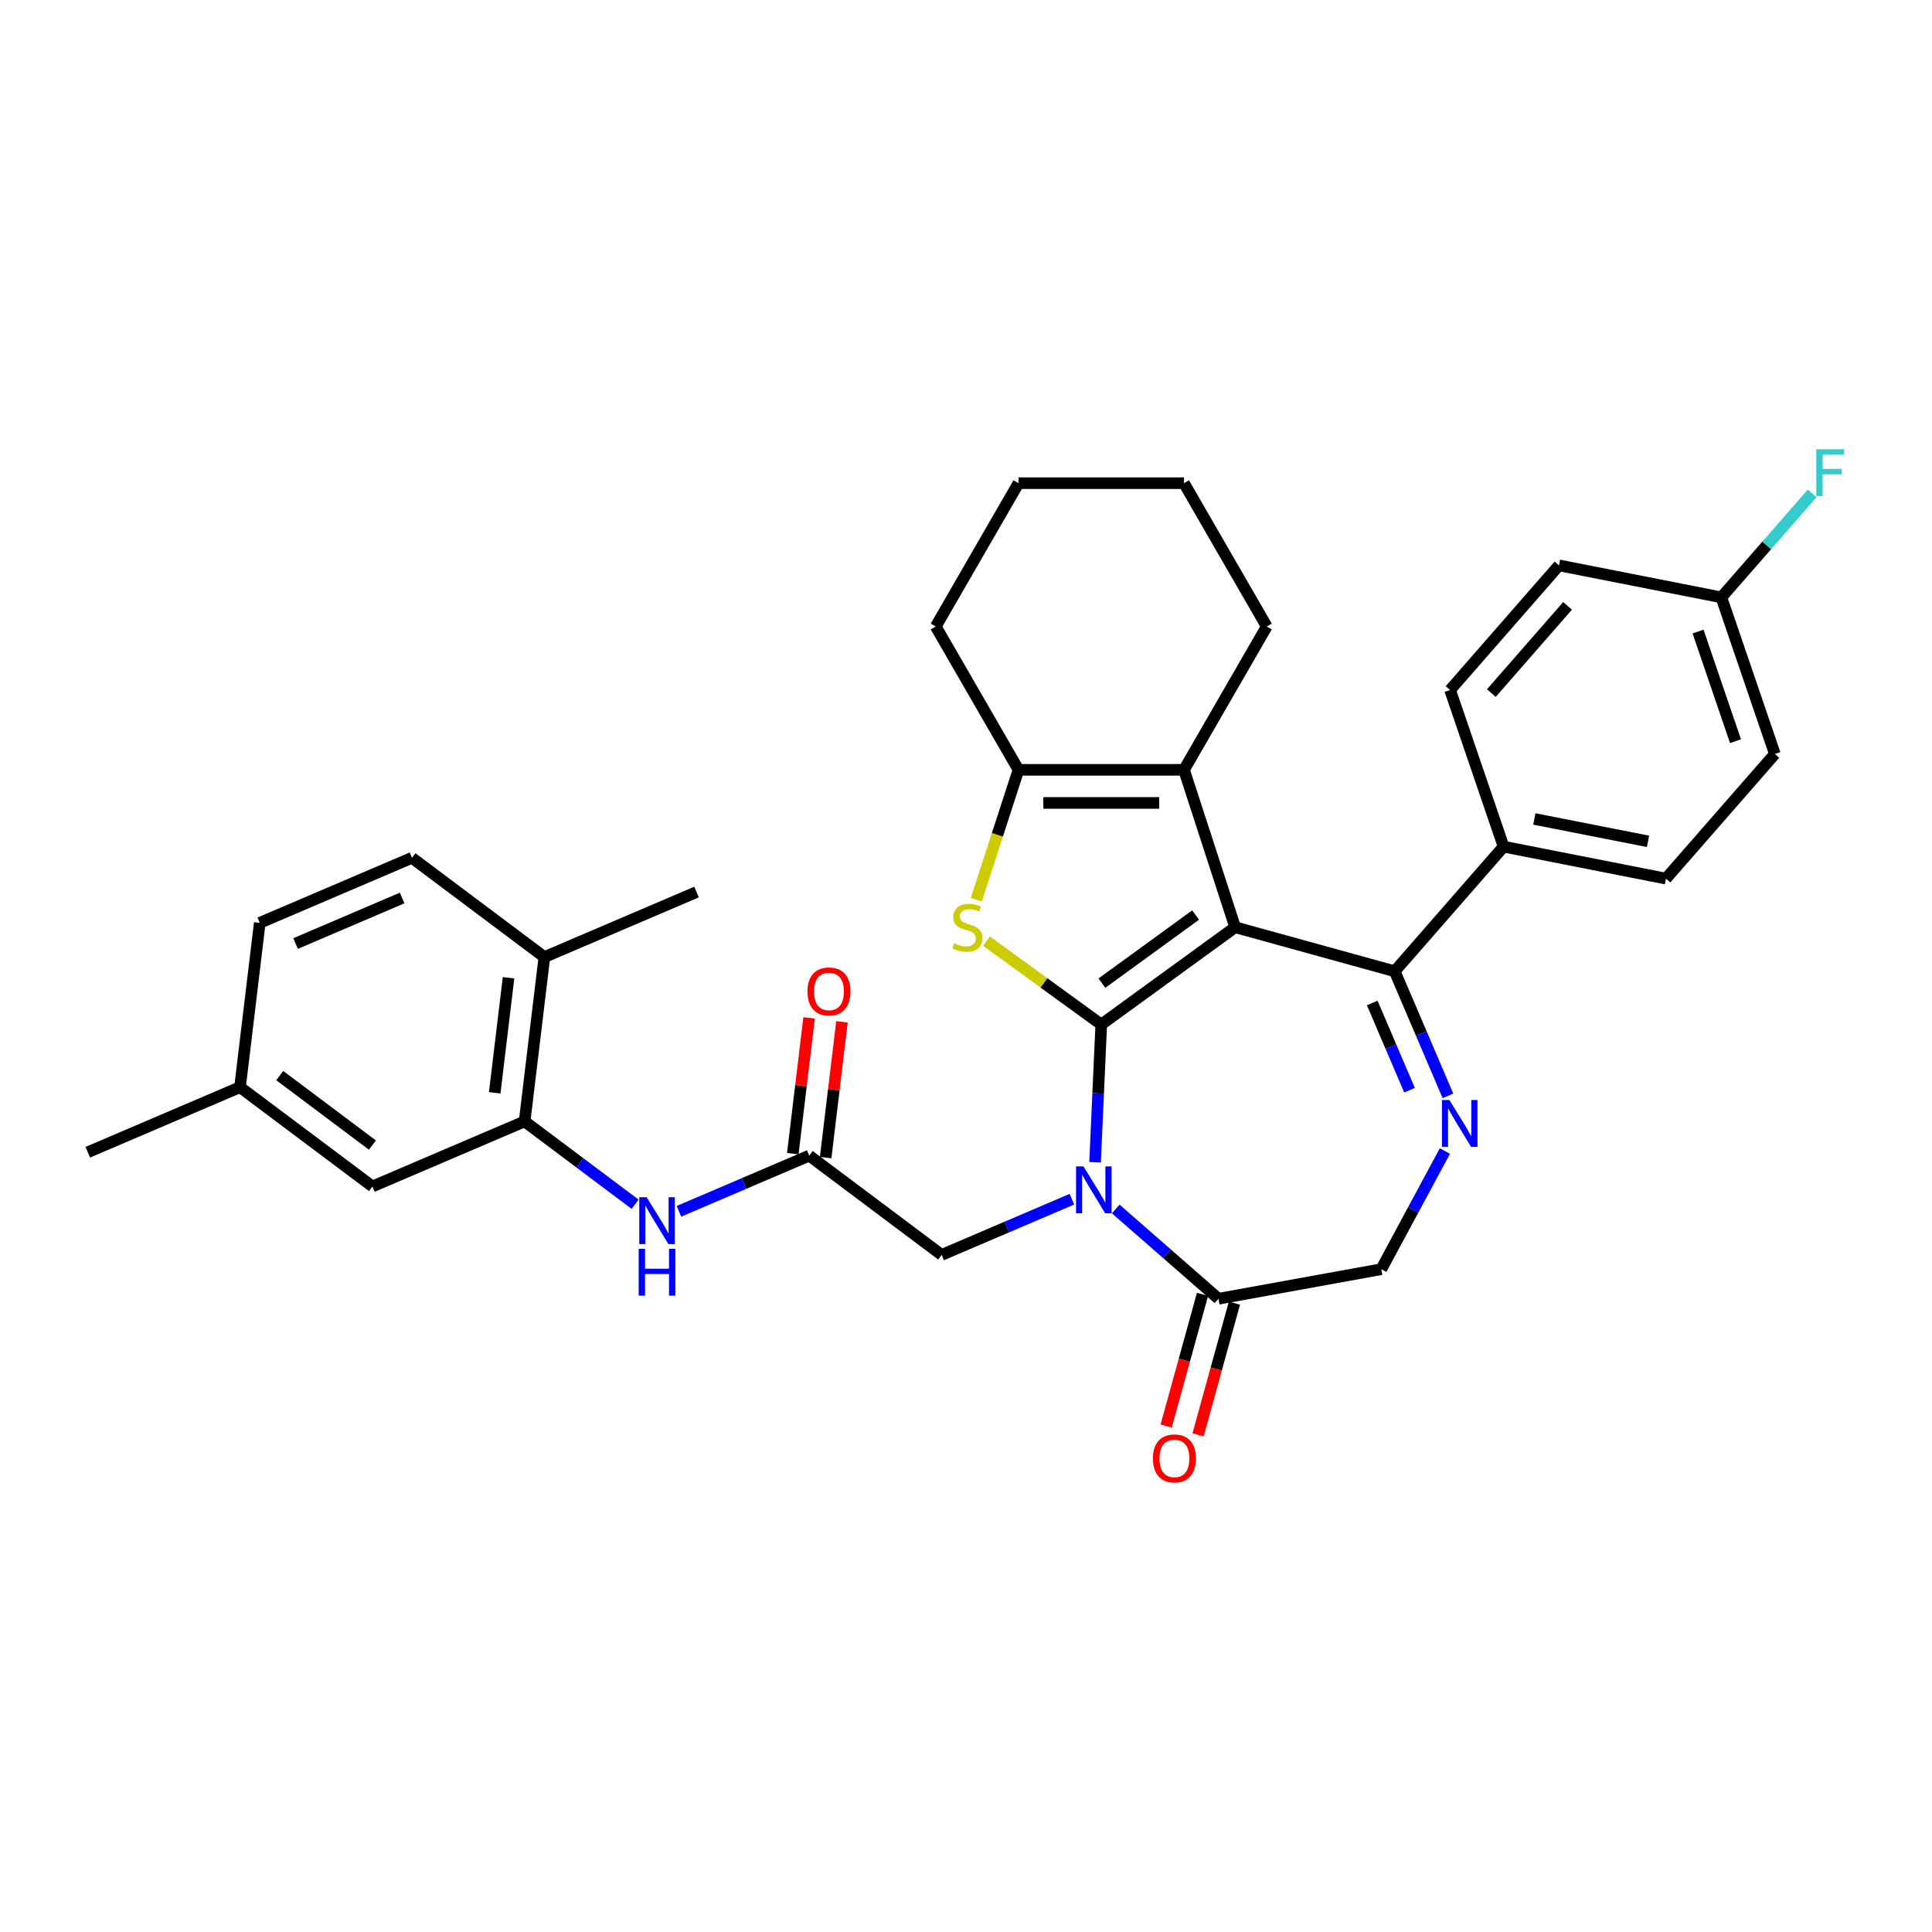 <?xml version='1.0' encoding='iso-8859-1'?>
<svg version='1.1' baseProfile='full'
              xmlns='http://www.w3.org/2000/svg'
                      xmlns:rdkit='http://www.rdkit.org/xml'
                      xmlns:xlink='http://www.w3.org/1999/xlink'
                  xml:space='preserve'
width='1000px' height='1000px' viewBox='0 0 1000 1000'>
<!-- END OF HEADER -->
<rect style='opacity:1.0;fill:#FFFFFF;stroke:none' width='1000' height='1000' x='0' y='0'> </rect>
<path class='bond-0' d='M 570.006,530.288 L 639.31,479.936' style='fill:none;fill-rule:evenodd;stroke:#000000;stroke-width:6px;stroke-linecap:butt;stroke-linejoin:miter;stroke-opacity:1' />
<path class='bond-0' d='M 570.331,508.875 L 618.844,473.628' style='fill:none;fill-rule:evenodd;stroke:#000000;stroke-width:6px;stroke-linecap:butt;stroke-linejoin:miter;stroke-opacity:1' />
<path class='bond-1' d='M 570.006,530.288 L 568.405,565.941' style='fill:none;fill-rule:evenodd;stroke:#000000;stroke-width:6px;stroke-linecap:butt;stroke-linejoin:miter;stroke-opacity:1' />
<path class='bond-1' d='M 568.405,565.941 L 566.804,601.594' style='fill:none;fill-rule:evenodd;stroke:#0000FF;stroke-width:6px;stroke-linecap:butt;stroke-linejoin:miter;stroke-opacity:1' />
<path class='bond-2' d='M 570.006,530.288 L 540.314,508.716' style='fill:none;fill-rule:evenodd;stroke:#000000;stroke-width:6px;stroke-linecap:butt;stroke-linejoin:miter;stroke-opacity:1' />
<path class='bond-2' d='M 540.314,508.716 L 510.623,487.143' style='fill:none;fill-rule:evenodd;stroke:#CCCC00;stroke-width:6px;stroke-linecap:butt;stroke-linejoin:miter;stroke-opacity:1' />
<path class='bond-3' d='M 639.31,479.936 L 721.886,502.726' style='fill:none;fill-rule:evenodd;stroke:#000000;stroke-width:6px;stroke-linecap:butt;stroke-linejoin:miter;stroke-opacity:1' />
<path class='bond-4' d='M 639.31,479.936 L 612.838,398.465' style='fill:none;fill-rule:evenodd;stroke:#000000;stroke-width:6px;stroke-linecap:butt;stroke-linejoin:miter;stroke-opacity:1' />
<path class='bond-7' d='M 577.505,625.775 L 604.089,649.001' style='fill:none;fill-rule:evenodd;stroke:#0000FF;stroke-width:6px;stroke-linecap:butt;stroke-linejoin:miter;stroke-opacity:1' />
<path class='bond-7' d='M 604.089,649.001 L 630.674,672.227' style='fill:none;fill-rule:evenodd;stroke:#000000;stroke-width:6px;stroke-linecap:butt;stroke-linejoin:miter;stroke-opacity:1' />
<path class='bond-10' d='M 554.821,620.713 L 521.107,635.124' style='fill:none;fill-rule:evenodd;stroke:#0000FF;stroke-width:6px;stroke-linecap:butt;stroke-linejoin:miter;stroke-opacity:1' />
<path class='bond-10' d='M 521.107,635.124 L 487.393,649.534' style='fill:none;fill-rule:evenodd;stroke:#000000;stroke-width:6px;stroke-linecap:butt;stroke-linejoin:miter;stroke-opacity:1' />
<path class='bond-6' d='M 505.329,465.699 L 516.252,432.082' style='fill:none;fill-rule:evenodd;stroke:#CCCC00;stroke-width:6px;stroke-linecap:butt;stroke-linejoin:miter;stroke-opacity:1' />
<path class='bond-6' d='M 516.252,432.082 L 527.174,398.465' style='fill:none;fill-rule:evenodd;stroke:#000000;stroke-width:6px;stroke-linecap:butt;stroke-linejoin:miter;stroke-opacity:1' />
<path class='bond-5' d='M 721.886,502.726 L 735.67,534.975' style='fill:none;fill-rule:evenodd;stroke:#000000;stroke-width:6px;stroke-linecap:butt;stroke-linejoin:miter;stroke-opacity:1' />
<path class='bond-5' d='M 735.67,534.975 L 749.454,567.225' style='fill:none;fill-rule:evenodd;stroke:#0000FF;stroke-width:6px;stroke-linecap:butt;stroke-linejoin:miter;stroke-opacity:1' />
<path class='bond-5' d='M 710.268,519.134 L 719.916,541.709' style='fill:none;fill-rule:evenodd;stroke:#000000;stroke-width:6px;stroke-linecap:butt;stroke-linejoin:miter;stroke-opacity:1' />
<path class='bond-5' d='M 719.916,541.709 L 729.565,564.283' style='fill:none;fill-rule:evenodd;stroke:#0000FF;stroke-width:6px;stroke-linecap:butt;stroke-linejoin:miter;stroke-opacity:1' />
<path class='bond-13' d='M 721.886,502.726 L 778.248,438.215' style='fill:none;fill-rule:evenodd;stroke:#000000;stroke-width:6px;stroke-linecap:butt;stroke-linejoin:miter;stroke-opacity:1' />
<path class='bond-23' d='M 612.838,398.465 L 655.67,324.278' style='fill:none;fill-rule:evenodd;stroke:#000000;stroke-width:6px;stroke-linecap:butt;stroke-linejoin:miter;stroke-opacity:1' />
<path class='bond-33' d='M 612.838,398.465 L 527.174,398.465' style='fill:none;fill-rule:evenodd;stroke:#000000;stroke-width:6px;stroke-linecap:butt;stroke-linejoin:miter;stroke-opacity:1' />
<path class='bond-33' d='M 599.989,415.598 L 540.024,415.598' style='fill:none;fill-rule:evenodd;stroke:#000000;stroke-width:6px;stroke-linecap:butt;stroke-linejoin:miter;stroke-opacity:1' />
<path class='bond-34' d='M 747.875,595.768 L 731.418,626.35' style='fill:none;fill-rule:evenodd;stroke:#0000FF;stroke-width:6px;stroke-linecap:butt;stroke-linejoin:miter;stroke-opacity:1' />
<path class='bond-34' d='M 731.418,626.35 L 714.961,656.931' style='fill:none;fill-rule:evenodd;stroke:#000000;stroke-width:6px;stroke-linecap:butt;stroke-linejoin:miter;stroke-opacity:1' />
<path class='bond-27' d='M 527.174,398.465 L 484.342,324.278' style='fill:none;fill-rule:evenodd;stroke:#000000;stroke-width:6px;stroke-linecap:butt;stroke-linejoin:miter;stroke-opacity:1' />
<path class='bond-12' d='M 630.674,672.227 L 714.961,656.931' style='fill:none;fill-rule:evenodd;stroke:#000000;stroke-width:6px;stroke-linecap:butt;stroke-linejoin:miter;stroke-opacity:1' />
<path class='bond-16' d='M 622.416,669.948 L 613.01,704.032' style='fill:none;fill-rule:evenodd;stroke:#000000;stroke-width:6px;stroke-linecap:butt;stroke-linejoin:miter;stroke-opacity:1' />
<path class='bond-16' d='M 613.01,704.032 L 603.603,738.116' style='fill:none;fill-rule:evenodd;stroke:#FF0000;stroke-width:6px;stroke-linecap:butt;stroke-linejoin:miter;stroke-opacity:1' />
<path class='bond-16' d='M 638.932,674.506 L 629.525,708.59' style='fill:none;fill-rule:evenodd;stroke:#000000;stroke-width:6px;stroke-linecap:butt;stroke-linejoin:miter;stroke-opacity:1' />
<path class='bond-16' d='M 629.525,708.59 L 620.118,742.674' style='fill:none;fill-rule:evenodd;stroke:#FF0000;stroke-width:6px;stroke-linecap:butt;stroke-linejoin:miter;stroke-opacity:1' />
<path class='bond-8' d='M 418.85,598.151 L 487.393,649.534' style='fill:none;fill-rule:evenodd;stroke:#000000;stroke-width:6px;stroke-linecap:butt;stroke-linejoin:miter;stroke-opacity:1' />
<path class='bond-11' d='M 418.85,598.151 L 385.136,612.561' style='fill:none;fill-rule:evenodd;stroke:#000000;stroke-width:6px;stroke-linecap:butt;stroke-linejoin:miter;stroke-opacity:1' />
<path class='bond-11' d='M 385.136,612.561 L 351.422,626.971' style='fill:none;fill-rule:evenodd;stroke:#0000FF;stroke-width:6px;stroke-linecap:butt;stroke-linejoin:miter;stroke-opacity:1' />
<path class='bond-17' d='M 427.355,599.173 L 431.58,564.041' style='fill:none;fill-rule:evenodd;stroke:#000000;stroke-width:6px;stroke-linecap:butt;stroke-linejoin:miter;stroke-opacity:1' />
<path class='bond-17' d='M 431.58,564.041 L 435.805,528.908' style='fill:none;fill-rule:evenodd;stroke:#FF0000;stroke-width:6px;stroke-linecap:butt;stroke-linejoin:miter;stroke-opacity:1' />
<path class='bond-17' d='M 410.345,597.128 L 414.57,561.995' style='fill:none;fill-rule:evenodd;stroke:#000000;stroke-width:6px;stroke-linecap:butt;stroke-linejoin:miter;stroke-opacity:1' />
<path class='bond-17' d='M 414.57,561.995 L 418.795,526.862' style='fill:none;fill-rule:evenodd;stroke:#FF0000;stroke-width:6px;stroke-linecap:butt;stroke-linejoin:miter;stroke-opacity:1' />
<path class='bond-9' d='M 271.538,580.436 L 300.138,601.876' style='fill:none;fill-rule:evenodd;stroke:#000000;stroke-width:6px;stroke-linecap:butt;stroke-linejoin:miter;stroke-opacity:1' />
<path class='bond-9' d='M 300.138,601.876 L 328.738,623.316' style='fill:none;fill-rule:evenodd;stroke:#0000FF;stroke-width:6px;stroke-linecap:butt;stroke-linejoin:miter;stroke-opacity:1' />
<path class='bond-14' d='M 271.538,580.436 L 281.765,495.385' style='fill:none;fill-rule:evenodd;stroke:#000000;stroke-width:6px;stroke-linecap:butt;stroke-linejoin:miter;stroke-opacity:1' />
<path class='bond-14' d='M 256.061,565.632 L 263.221,506.097' style='fill:none;fill-rule:evenodd;stroke:#000000;stroke-width:6px;stroke-linecap:butt;stroke-linejoin:miter;stroke-opacity:1' />
<path class='bond-15' d='M 271.538,580.436 L 192.767,614.104' style='fill:none;fill-rule:evenodd;stroke:#000000;stroke-width:6px;stroke-linecap:butt;stroke-linejoin:miter;stroke-opacity:1' />
<path class='bond-18' d='M 778.248,438.215 L 862.297,454.77' style='fill:none;fill-rule:evenodd;stroke:#000000;stroke-width:6px;stroke-linecap:butt;stroke-linejoin:miter;stroke-opacity:1' />
<path class='bond-18' d='M 794.166,423.888 L 853.001,435.477' style='fill:none;fill-rule:evenodd;stroke:#000000;stroke-width:6px;stroke-linecap:butt;stroke-linejoin:miter;stroke-opacity:1' />
<path class='bond-19' d='M 778.248,438.215 L 750.561,357.149' style='fill:none;fill-rule:evenodd;stroke:#000000;stroke-width:6px;stroke-linecap:butt;stroke-linejoin:miter;stroke-opacity:1' />
<path class='bond-20' d='M 281.765,495.385 L 213.223,444.002' style='fill:none;fill-rule:evenodd;stroke:#000000;stroke-width:6px;stroke-linecap:butt;stroke-linejoin:miter;stroke-opacity:1' />
<path class='bond-29' d='M 281.765,495.385 L 360.536,461.717' style='fill:none;fill-rule:evenodd;stroke:#000000;stroke-width:6px;stroke-linecap:butt;stroke-linejoin:miter;stroke-opacity:1' />
<path class='bond-21' d='M 192.767,614.104 L 124.225,562.721' style='fill:none;fill-rule:evenodd;stroke:#000000;stroke-width:6px;stroke-linecap:butt;stroke-linejoin:miter;stroke-opacity:1' />
<path class='bond-21' d='M 192.763,592.688 L 144.783,556.72' style='fill:none;fill-rule:evenodd;stroke:#000000;stroke-width:6px;stroke-linecap:butt;stroke-linejoin:miter;stroke-opacity:1' />
<path class='bond-26' d='M 862.297,454.77 L 918.658,390.259' style='fill:none;fill-rule:evenodd;stroke:#000000;stroke-width:6px;stroke-linecap:butt;stroke-linejoin:miter;stroke-opacity:1' />
<path class='bond-24' d='M 750.561,357.149 L 806.922,292.638' style='fill:none;fill-rule:evenodd;stroke:#000000;stroke-width:6px;stroke-linecap:butt;stroke-linejoin:miter;stroke-opacity:1' />
<path class='bond-24' d='M 771.917,358.745 L 811.37,313.587' style='fill:none;fill-rule:evenodd;stroke:#000000;stroke-width:6px;stroke-linecap:butt;stroke-linejoin:miter;stroke-opacity:1' />
<path class='bond-37' d='M 213.223,444.002 L 134.453,477.67' style='fill:none;fill-rule:evenodd;stroke:#000000;stroke-width:6px;stroke-linecap:butt;stroke-linejoin:miter;stroke-opacity:1' />
<path class='bond-37' d='M 208.141,464.806 L 153.002,488.373' style='fill:none;fill-rule:evenodd;stroke:#000000;stroke-width:6px;stroke-linecap:butt;stroke-linejoin:miter;stroke-opacity:1' />
<path class='bond-25' d='M 124.225,562.721 L 134.453,477.67' style='fill:none;fill-rule:evenodd;stroke:#000000;stroke-width:6px;stroke-linecap:butt;stroke-linejoin:miter;stroke-opacity:1' />
<path class='bond-30' d='M 124.225,562.721 L 45.455,596.389' style='fill:none;fill-rule:evenodd;stroke:#000000;stroke-width:6px;stroke-linecap:butt;stroke-linejoin:miter;stroke-opacity:1' />
<path class='bond-22' d='M 890.971,309.193 L 806.922,292.638' style='fill:none;fill-rule:evenodd;stroke:#000000;stroke-width:6px;stroke-linecap:butt;stroke-linejoin:miter;stroke-opacity:1' />
<path class='bond-28' d='M 890.971,309.193 L 914.475,282.291' style='fill:none;fill-rule:evenodd;stroke:#000000;stroke-width:6px;stroke-linecap:butt;stroke-linejoin:miter;stroke-opacity:1' />
<path class='bond-28' d='M 914.475,282.291 L 937.978,255.389' style='fill:none;fill-rule:evenodd;stroke:#33CCCC;stroke-width:6px;stroke-linecap:butt;stroke-linejoin:miter;stroke-opacity:1' />
<path class='bond-36' d='M 890.971,309.193 L 918.658,390.259' style='fill:none;fill-rule:evenodd;stroke:#000000;stroke-width:6px;stroke-linecap:butt;stroke-linejoin:miter;stroke-opacity:1' />
<path class='bond-36' d='M 878.911,326.89 L 898.292,383.637' style='fill:none;fill-rule:evenodd;stroke:#000000;stroke-width:6px;stroke-linecap:butt;stroke-linejoin:miter;stroke-opacity:1' />
<path class='bond-31' d='M 655.67,324.278 L 612.838,250.091' style='fill:none;fill-rule:evenodd;stroke:#000000;stroke-width:6px;stroke-linecap:butt;stroke-linejoin:miter;stroke-opacity:1' />
<path class='bond-32' d='M 484.342,324.278 L 527.174,250.091' style='fill:none;fill-rule:evenodd;stroke:#000000;stroke-width:6px;stroke-linecap:butt;stroke-linejoin:miter;stroke-opacity:1' />
<path class='bond-35' d='M 612.838,250.091 L 527.174,250.091' style='fill:none;fill-rule:evenodd;stroke:#000000;stroke-width:6px;stroke-linecap:butt;stroke-linejoin:miter;stroke-opacity:1' />
<path  class='atom-2' d='M 560.8 603.736
L 568.75 616.585
Q 569.538 617.853, 570.806 620.149
Q 572.074 622.445, 572.142 622.582
L 572.142 603.736
L 575.363 603.736
L 575.363 627.996
L 572.039 627.996
L 563.507 613.947
Q 562.514 612.302, 561.451 610.417
Q 560.423 608.533, 560.115 607.95
L 560.115 627.996
L 556.963 627.996
L 556.963 603.736
L 560.8 603.736
' fill='#0000FF'/>
<path  class='atom-3' d='M 493.85 488.263
Q 494.124 488.366, 495.255 488.845
Q 496.385 489.325, 497.619 489.633
Q 498.887 489.907, 500.12 489.907
Q 502.416 489.907, 503.752 488.811
Q 505.089 487.68, 505.089 485.727
Q 505.089 484.391, 504.403 483.568
Q 503.752 482.746, 502.724 482.301
Q 501.696 481.855, 499.983 481.341
Q 497.824 480.69, 496.522 480.073
Q 495.255 479.456, 494.329 478.154
Q 493.438 476.852, 493.438 474.659
Q 493.438 471.61, 495.494 469.725
Q 497.585 467.84, 501.696 467.84
Q 504.506 467.84, 507.693 469.177
L 506.905 471.815
Q 503.992 470.616, 501.799 470.616
Q 499.435 470.616, 498.133 471.61
Q 496.831 472.569, 496.865 474.248
Q 496.865 475.55, 497.516 476.338
Q 498.201 477.126, 499.161 477.572
Q 500.155 478.017, 501.799 478.531
Q 503.992 479.217, 505.294 479.902
Q 506.596 480.587, 507.522 481.992
Q 508.481 483.363, 508.481 485.727
Q 508.481 489.085, 506.22 490.901
Q 503.992 492.683, 500.257 492.683
Q 498.099 492.683, 496.454 492.203
Q 494.843 491.758, 492.925 490.97
L 493.85 488.263
' fill='#CCCC00'/>
<path  class='atom-6' d='M 750.192 569.366
L 758.142 582.216
Q 758.93 583.484, 760.197 585.779
Q 761.465 588.075, 761.534 588.212
L 761.534 569.366
L 764.755 569.366
L 764.755 593.626
L 761.431 593.626
L 752.899 579.577
Q 751.905 577.933, 750.843 576.048
Q 749.815 574.163, 749.507 573.581
L 749.507 593.626
L 746.354 593.626
L 746.354 569.366
L 750.192 569.366
' fill='#0000FF'/>
<path  class='atom-12' d='M 334.717 619.689
L 342.667 632.538
Q 343.455 633.806, 344.723 636.102
Q 345.991 638.398, 346.059 638.535
L 346.059 619.689
L 349.28 619.689
L 349.28 643.949
L 345.957 643.949
L 337.424 629.9
Q 336.431 628.255, 335.368 626.37
Q 334.341 624.486, 334.032 623.903
L 334.032 643.949
L 330.88 643.949
L 330.88 619.689
L 334.717 619.689
' fill='#0000FF'/>
<path  class='atom-12' d='M 330.588 646.375
L 333.878 646.375
L 333.878 656.689
L 346.282 656.689
L 346.282 646.375
L 349.572 646.375
L 349.572 670.635
L 346.282 670.635
L 346.282 659.43
L 333.878 659.43
L 333.878 670.635
L 330.588 670.635
L 330.588 646.375
' fill='#0000FF'/>
<path  class='atom-17' d='M 596.748 754.872
Q 596.748 749.047, 599.626 745.792
Q 602.505 742.537, 607.884 742.537
Q 613.264 742.537, 616.142 745.792
Q 619.02 749.047, 619.02 754.872
Q 619.02 760.766, 616.108 764.124
Q 613.195 767.448, 607.884 767.448
Q 602.539 767.448, 599.626 764.124
Q 596.748 760.8, 596.748 754.872
M 607.884 764.707
Q 611.585 764.707, 613.572 762.24
Q 615.594 759.738, 615.594 754.872
Q 615.594 750.11, 613.572 747.711
Q 611.585 745.278, 607.884 745.278
Q 604.184 745.278, 602.162 747.677
Q 600.174 750.075, 600.174 754.872
Q 600.174 759.772, 602.162 762.24
Q 604.184 764.707, 607.884 764.707
' fill='#FF0000'/>
<path  class='atom-18' d='M 417.942 513.168
Q 417.942 507.343, 420.82 504.088
Q 423.698 500.833, 429.078 500.833
Q 434.458 500.833, 437.336 504.088
Q 440.214 507.343, 440.214 513.168
Q 440.214 519.062, 437.302 522.42
Q 434.389 525.744, 429.078 525.744
Q 423.733 525.744, 420.82 522.42
Q 417.942 519.096, 417.942 513.168
M 429.078 523.002
Q 432.779 523.002, 434.766 520.535
Q 436.788 518.034, 436.788 513.168
Q 436.788 508.405, 434.766 506.007
Q 432.779 503.574, 429.078 503.574
Q 425.377 503.574, 423.356 505.972
Q 421.368 508.371, 421.368 513.168
Q 421.368 518.068, 423.356 520.535
Q 425.377 523.002, 429.078 523.002
' fill='#FF0000'/>
<path  class='atom-29' d='M 940.12 232.552
L 954.545 232.552
L 954.545 235.328
L 943.375 235.328
L 943.375 242.695
L 953.312 242.695
L 953.312 245.504
L 943.375 245.504
L 943.375 256.812
L 940.12 256.812
L 940.12 232.552
' fill='#33CCCC'/>
</svg>

